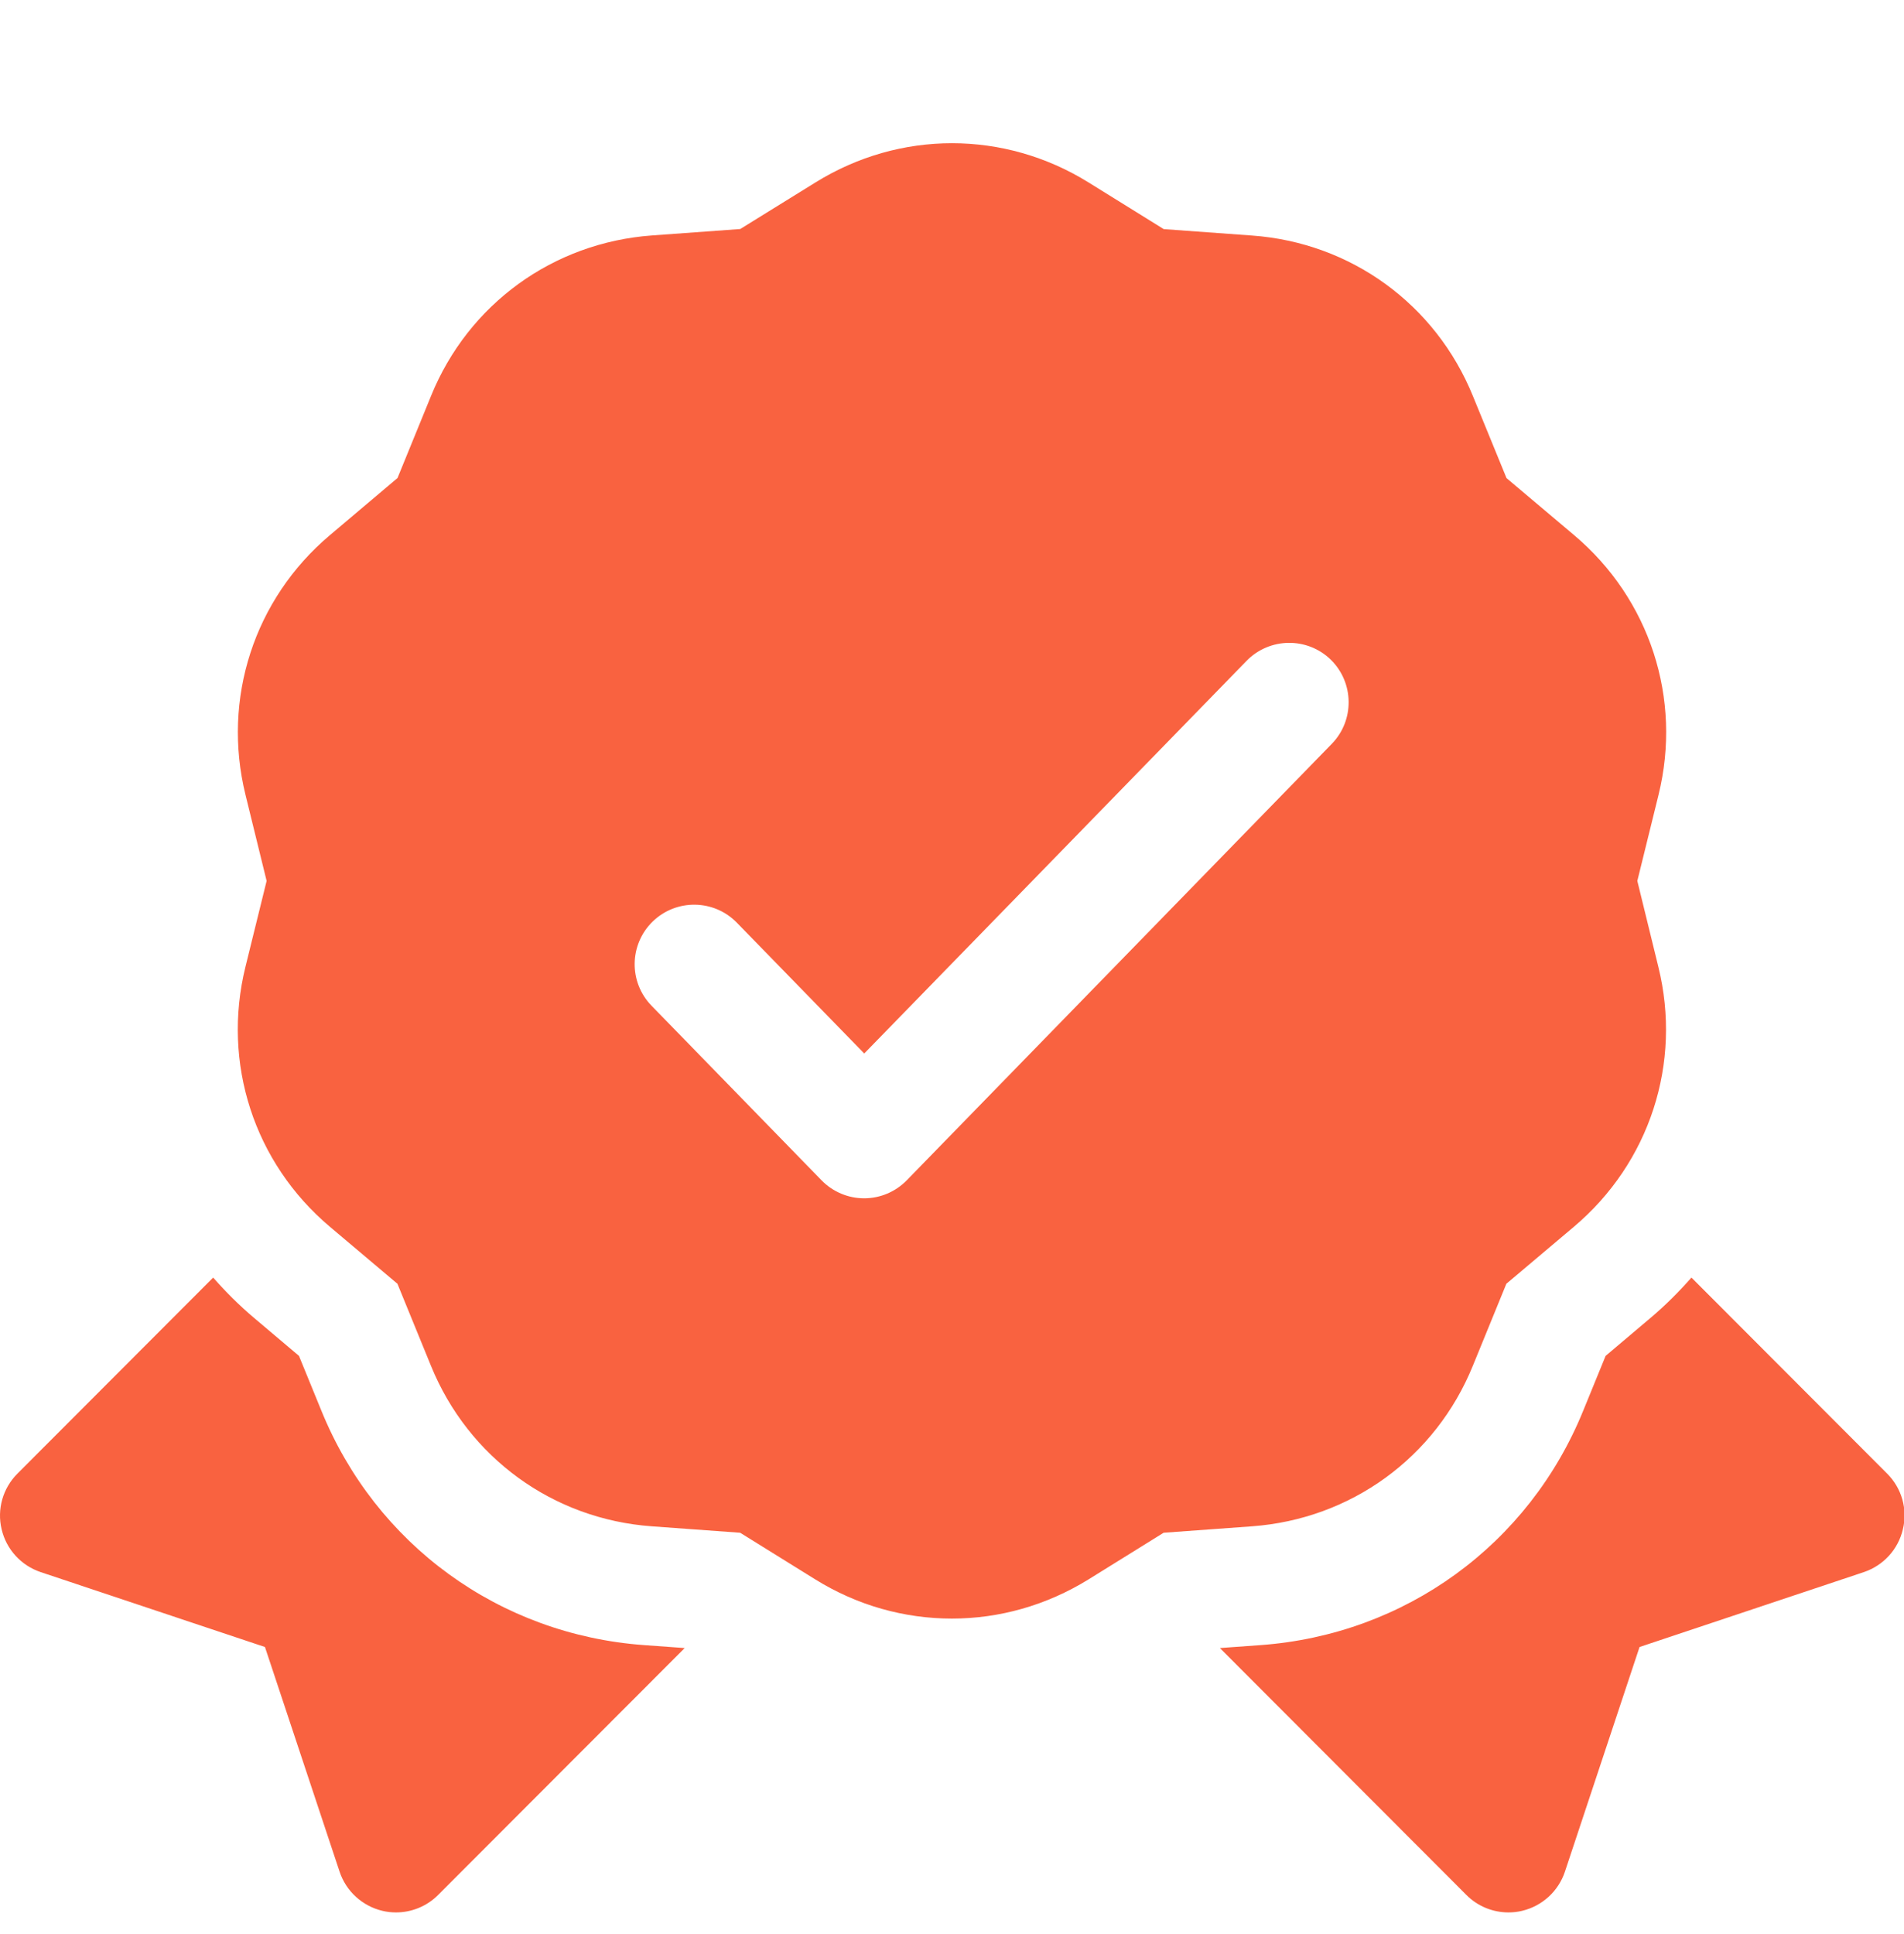 <svg width="64" height="65" viewBox="0 0 64 65" fill="none" xmlns="http://www.w3.org/2000/svg">
<g clip-path="url(#clip0_6296_30875)">
<path d="M63.434 49.526L56.855 42.937C56.437 43.412 55.986 43.865 55.49 44.284L53.97 45.569L53.218 47.409C51.386 51.916 47.231 54.934 42.375 55.289L41.005 55.388L49.29 63.686C49.669 64.068 50.181 64.273 50.703 64.273C50.858 64.273 51.01 64.257 51.162 64.22C51.839 64.06 52.383 63.561 52.602 62.905L55.111 55.353L62.65 52.836C63.309 52.614 63.804 52.073 63.962 51.398C64.127 50.724 63.925 50.017 63.434 49.526ZM0.586 49.526L7.165 42.937C7.583 43.412 8.034 43.865 8.53 44.284L10.05 45.569L10.802 47.409C12.634 51.916 16.788 54.934 21.645 55.289L23.015 55.388L14.727 63.686C14.351 64.065 13.836 64.273 13.314 64.273C13.159 64.273 13.007 64.257 12.855 64.22C12.178 64.06 11.634 63.561 11.415 62.905L8.906 55.353L1.367 52.836C0.709 52.614 0.213 52.073 0.055 51.398C-0.107 50.724 0.095 50.017 0.586 49.526ZM55.036 29.606L55.748 26.718C56.546 23.481 55.458 20.134 52.911 17.985L50.639 16.068L49.511 13.313C48.255 10.225 45.41 8.156 42.084 7.916L39.117 7.7L36.591 6.132C33.759 4.374 30.242 4.374 27.41 6.132L24.882 7.697L21.914 7.913C18.588 8.156 15.741 10.222 14.487 13.31L13.362 16.065L11.09 17.985C8.543 20.134 7.455 23.481 8.253 26.718L8.962 29.606L8.25 32.494C7.453 35.732 8.541 39.078 11.087 41.228L13.359 43.145L14.485 45.9C15.741 48.988 18.586 51.057 21.911 51.297L24.879 51.513L27.404 53.081C28.82 53.961 30.407 54.398 31.997 54.398C33.586 54.398 35.17 53.958 36.589 53.081L39.114 51.513L42.082 51.297C45.407 51.054 48.252 48.988 49.508 45.9L50.634 43.145L52.906 41.228C55.453 39.078 56.541 35.729 55.743 32.494L55.036 29.606ZM44.764 25.001L30.479 39.668C30.103 40.054 29.586 40.273 29.047 40.273C28.509 40.273 27.991 40.054 27.615 39.668L21.901 33.801C21.13 33.009 21.146 31.745 21.938 30.972C22.733 30.201 23.997 30.22 24.767 31.009L29.05 35.406L41.903 22.209C42.674 21.42 43.941 21.401 44.733 22.172C45.519 22.945 45.535 24.212 44.764 25.001Z" fill="#F96240"/>
</g>
<defs>
<clipPath id="clip0_6296_30875">
<rect width="64" height="64" fill="white" transform="translate(0 0.273)"/>
</clipPath>
</defs>
</svg>
